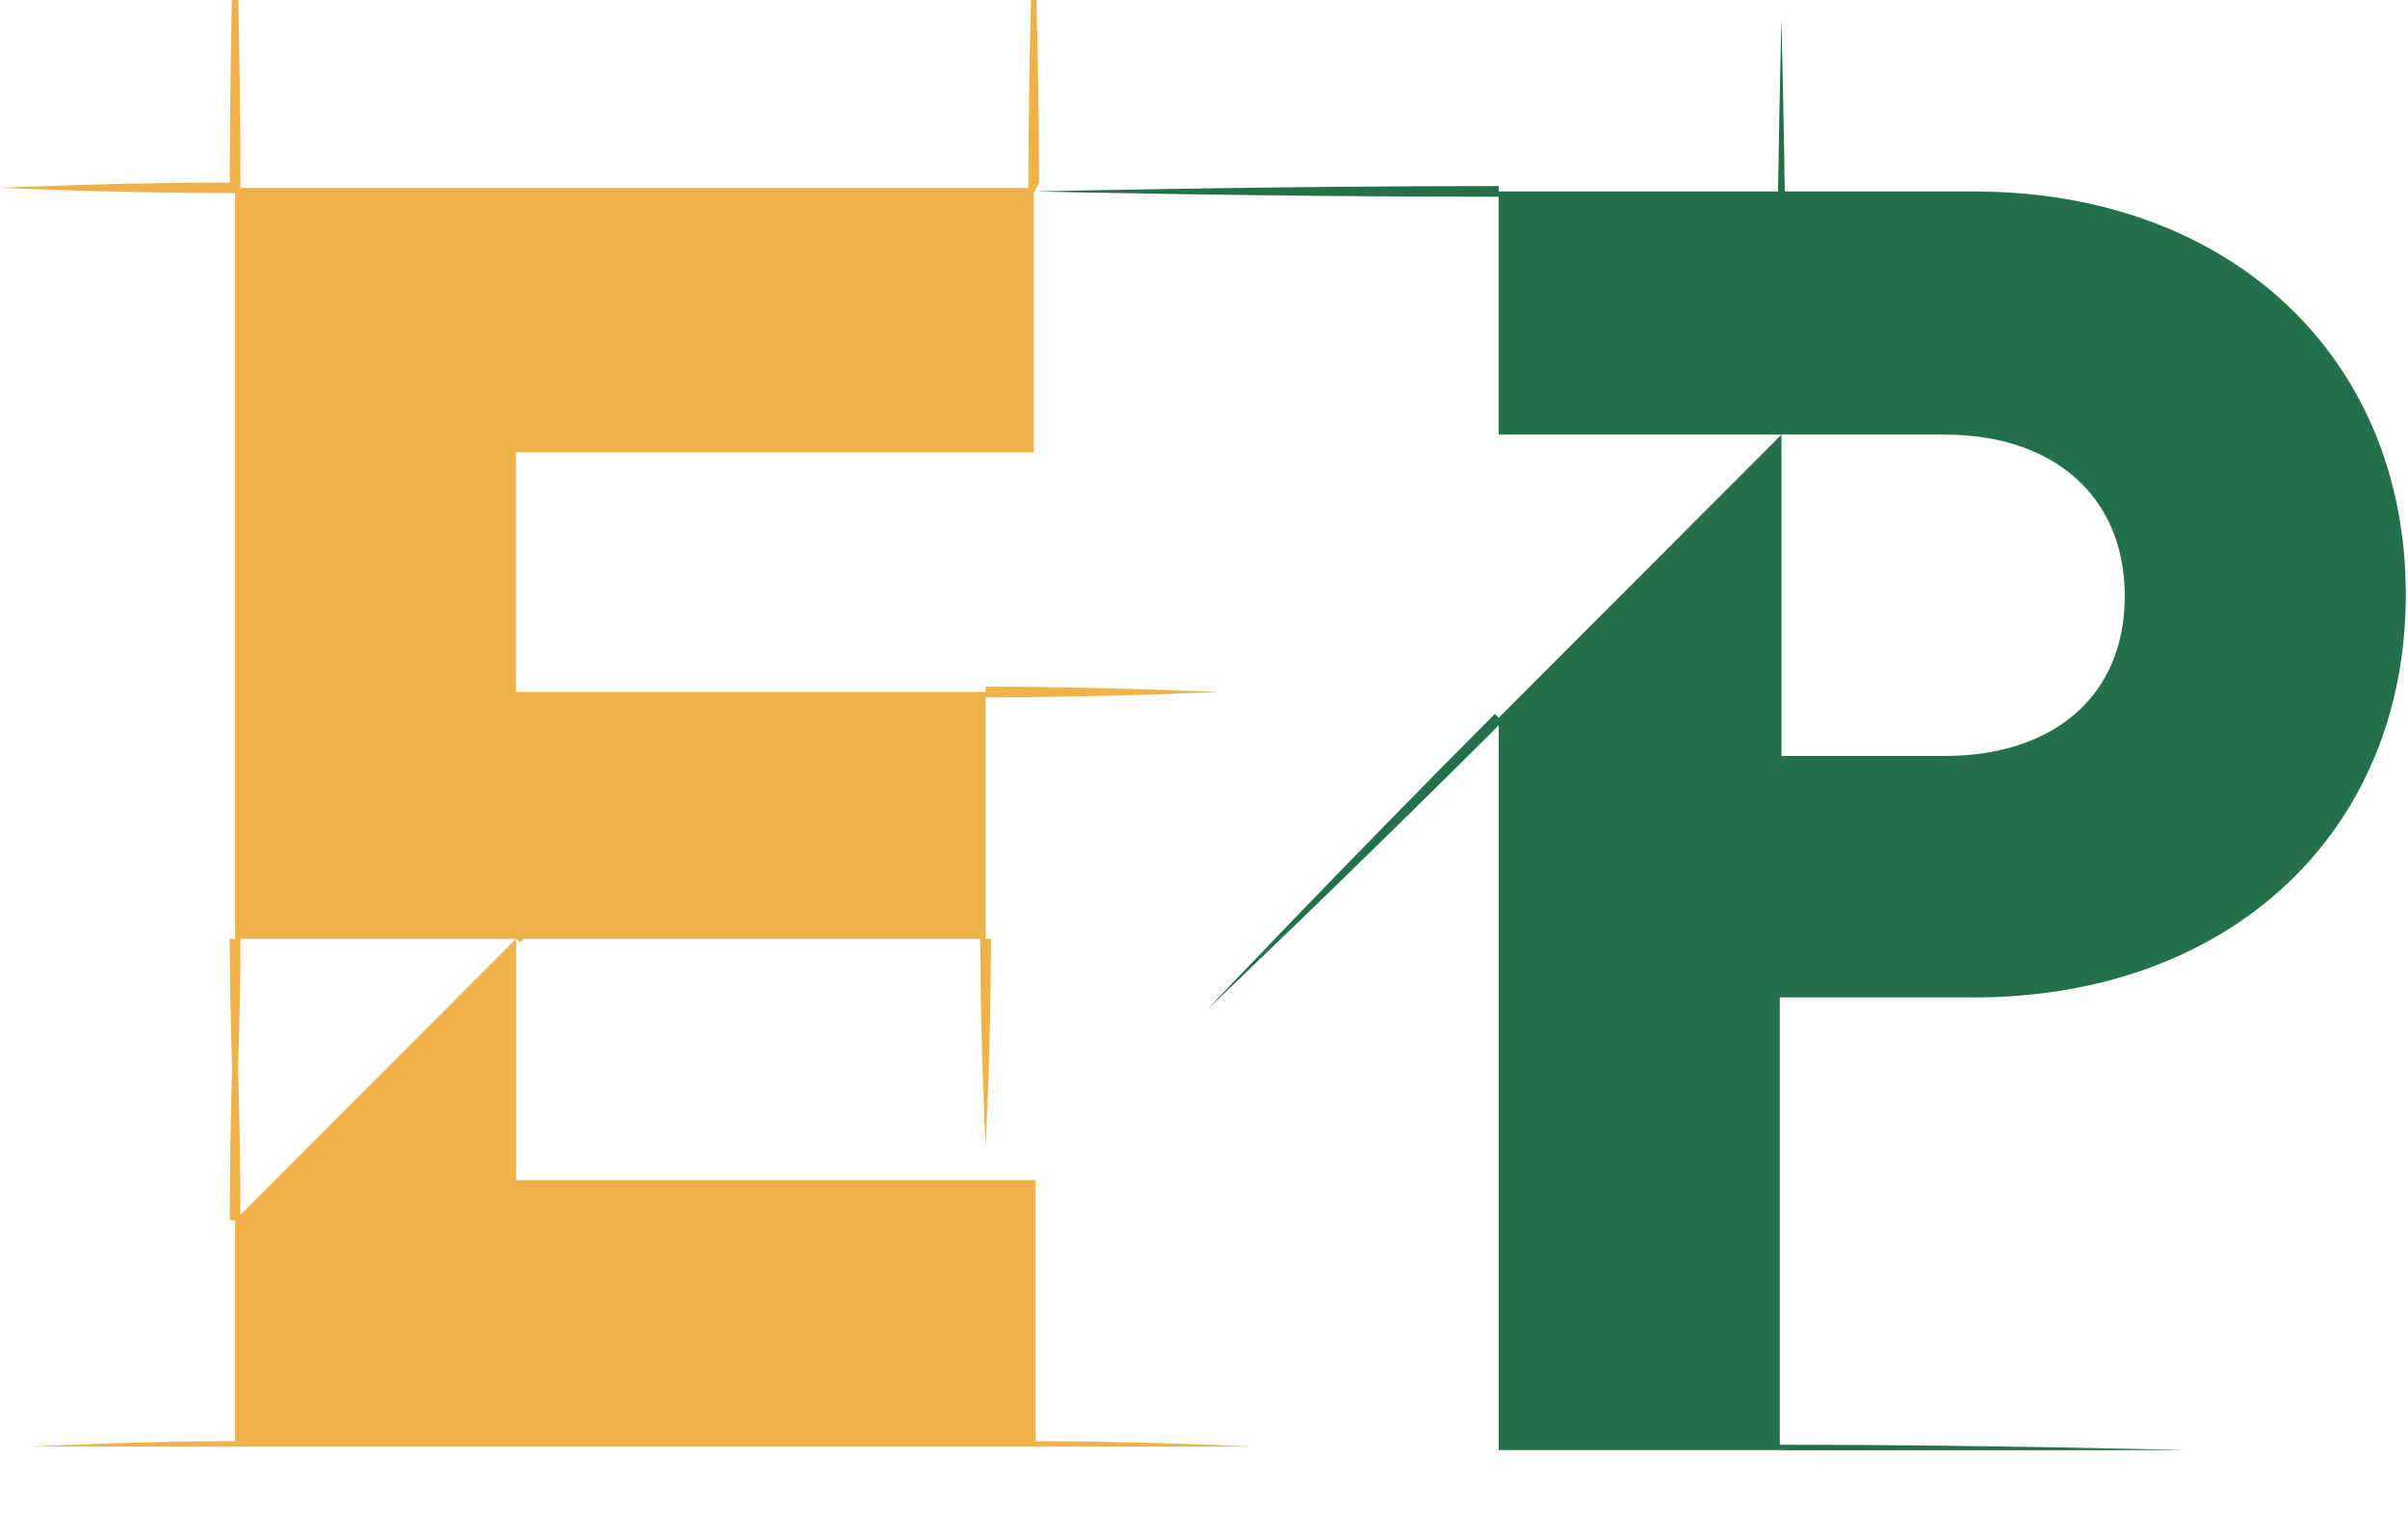 <svg xmlns="http://www.w3.org/2000/svg" width="426" height="272" viewBox="0 0 426 272" fill="none"><g clip-path="url(#clip0_330_198)"><path d="M349.137 176.489C394.456 176.489 425.614 147.273 425.614 105.182C425.614 63.091 394.456 33.876 349.137 33.876H315.747C315.479 16.113 315.152 3.552 315.152 3.552C315.152 3.552 314.824 16.113 314.556 33.876H265.125V32.919C224.106 32.919 183.099 33.876 183.099 33.876C183.099 33.876 224.118 34.82 265.125 34.82V76.9H344.114C362.993 76.9 375.892 87.571 375.892 105.485C375.892 123.399 362.993 133.756 344.114 133.756H315.163V76.9L265.137 127.003L264.459 126.327C238.663 152.16 213.544 178.658 213.544 178.658C213.544 178.658 239.551 153.933 265.137 128.344V256.577H314.86L316.717 256.612C352.561 256.612 386.546 256.577 386.546 256.577C386.546 256.577 350.703 255.632 314.86 255.632V176.477H349.161L349.137 176.489Z" fill="#24704B"></path><path d="M182.865 34.179V80.037H91.293V122.443H174.371V121.498C194.887 121.498 215.414 122.443 215.414 122.443C215.414 122.443 194.898 123.399 174.371 123.399V166.109H175.318C175.318 184.559 174.371 203.021 174.371 203.021C174.371 203.021 173.425 184.571 173.425 166.109H92.649C92.427 166.33 92.205 166.552 91.983 166.785L91.305 166.109H42.54C42.54 174.273 42.342 182.413 42.12 188.874C42.33 196.292 42.517 205.587 42.529 214.953L91.305 166.109V208.83H183.192V255.003C202.305 255.003 221.419 255.959 221.419 255.959C221.419 255.959 202.644 255.936 183.858 255.959H182.246H42.54H39.806C22.165 255.936 5.669 255.959 5.669 255.959C5.669 255.959 23.626 255.003 41.594 255.003V215.897H40.648C40.648 206.205 40.846 196.537 41.057 188.874C40.846 182.413 40.648 174.273 40.648 166.109H41.594V34.179C20.787 34.179 -0.009 33.234 -0.009 33.234C-0.009 33.234 20.167 32.313 40.648 32.289C40.671 4.894 41.594 -22.199 41.594 -22.199C41.594 -22.199 42.54 5.523 42.54 33.234H181.93C181.93 8.871 182.877 -15.493 182.877 -15.493C182.877 -15.493 183.8 8.241 183.823 32.289L182.877 34.191L182.865 34.179Z" fill="#EFB249"></path></g><defs><clipPath id="clip0_330_198"><rect width="426" height="272" fill="white"></rect></clipPath></defs></svg>